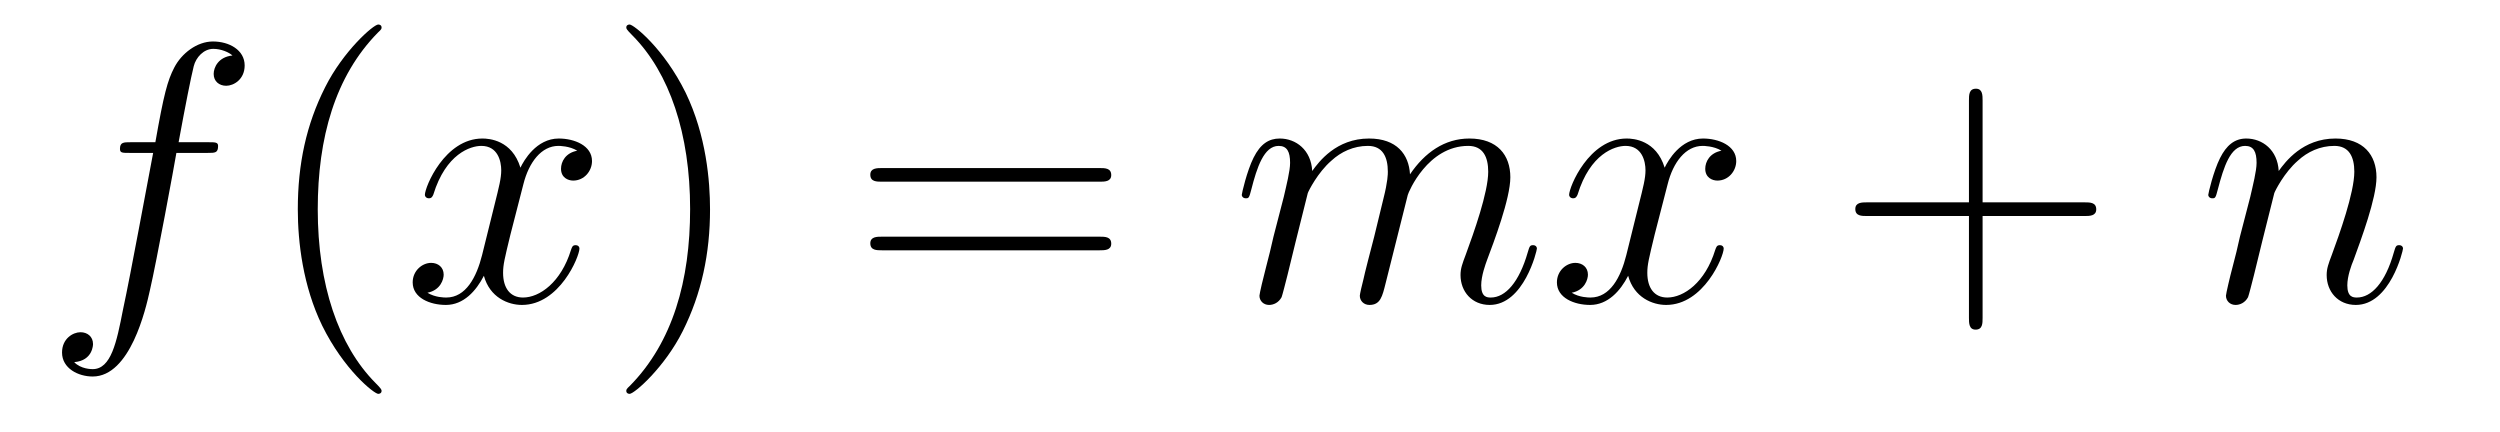 <?xml version='1.0'?>
<!-- This file was generated by dvisvgm 1.14.1 -->
<svg height='14pt' version='1.1' viewBox='0 -14 81 14' width='81pt' xmlns='http://www.w3.org/2000/svg' xmlns:xlink='http://www.w3.org/1999/xlink'>
<g id='page1'>
<g transform='matrix(1 0 0 1 -127 650)'>
<path d='M133.732 -659.046C133.971 -659.046 134.066 -659.046 134.066 -659.273C134.066 -659.392 133.971 -659.392 133.755 -659.392H132.787C133.014 -660.623 133.182 -661.472 133.277 -661.855C133.349 -662.142 133.6 -662.417 133.911 -662.417C134.162 -662.417 134.413 -662.309 134.532 -662.202C134.066 -662.154 133.923 -661.807 133.923 -661.604C133.923 -661.365 134.102 -661.221 134.329 -661.221C134.568 -661.221 134.927 -661.424 134.927 -661.879C134.927 -662.381 134.425 -662.656 133.899 -662.656C133.385 -662.656 132.883 -662.273 132.644 -661.807C132.428 -661.388 132.309 -660.958 132.034 -659.392H131.233C131.006 -659.392 130.887 -659.392 130.887 -659.177C130.887 -659.046 130.958 -659.046 131.197 -659.046H131.962C131.747 -657.934 131.257 -655.232 130.982 -653.953C130.779 -652.913 130.6 -652.04 130.002 -652.04C129.966 -652.04 129.619 -652.04 129.404 -652.267C130.014 -652.315 130.014 -652.841 130.014 -652.853C130.014 -653.092 129.834 -653.236 129.608 -653.236C129.368 -653.236 129.01 -653.032 129.01 -652.578C129.01 -652.064 129.536 -651.801 130.002 -651.801C131.221 -651.801 131.723 -653.989 131.855 -654.587C132.07 -655.507 132.656 -658.687 132.715 -659.046H133.732Z' fill-rule='evenodd'/>
<path d='M139.363 -651.335C139.363 -651.371 139.363 -651.395 139.16 -651.598C137.964 -652.806 137.295 -654.778 137.295 -657.217C137.295 -659.536 137.857 -661.532 139.243 -662.943C139.363 -663.05 139.363 -663.074 139.363 -663.11C139.363 -663.182 139.303 -663.206 139.255 -663.206C139.1 -663.206 138.12 -662.345 137.534 -661.173C136.924 -659.966 136.649 -658.687 136.649 -657.217C136.649 -656.152 136.817 -654.73 137.438 -653.451C138.143 -652.017 139.124 -651.239 139.255 -651.239C139.303 -651.239 139.363 -651.263 139.363 -651.335Z' fill-rule='evenodd'/>
<path d='M145.703 -659.117C145.32 -659.046 145.177 -658.759 145.177 -658.532C145.177 -658.245 145.404 -658.149 145.571 -658.149C145.93 -658.149 146.181 -658.46 146.181 -658.782C146.181 -659.285 145.607 -659.512 145.105 -659.512C144.376 -659.512 143.969 -658.794 143.862 -658.567C143.587 -659.464 142.845 -659.512 142.63 -659.512C141.411 -659.512 140.766 -657.946 140.766 -657.683C140.766 -657.635 140.813 -657.575 140.897 -657.575C140.993 -657.575 141.017 -657.647 141.04 -657.695C141.447 -659.022 142.248 -659.273 142.595 -659.273C143.133 -659.273 143.24 -658.771 143.24 -658.484C143.24 -658.221 143.168 -657.946 143.025 -657.372L142.619 -655.734C142.439 -655.017 142.093 -654.36 141.459 -654.36C141.399 -654.36 141.1 -654.36 140.849 -654.515C141.279 -654.599 141.375 -654.957 141.375 -655.101C141.375 -655.34 141.196 -655.483 140.969 -655.483C140.682 -655.483 140.371 -655.232 140.371 -654.85C140.371 -654.348 140.933 -654.12 141.447 -654.12C142.021 -654.12 142.427 -654.575 142.678 -655.065C142.869 -654.36 143.467 -654.12 143.91 -654.12C145.129 -654.12 145.774 -655.687 145.774 -655.949C145.774 -656.009 145.726 -656.057 145.655 -656.057C145.547 -656.057 145.535 -655.997 145.5 -655.902C145.177 -654.85 144.483 -654.36 143.946 -654.36C143.527 -654.36 143.3 -654.67 143.3 -655.16C143.3 -655.423 143.348 -655.615 143.539 -656.404L143.957 -658.029C144.137 -658.747 144.543 -659.273 145.093 -659.273C145.117 -659.273 145.452 -659.273 145.703 -659.117Z' fill-rule='evenodd'/>
<path d='M150.005 -657.217C150.005 -658.125 149.886 -659.607 149.216 -660.994C148.511 -662.428 147.531 -663.206 147.399 -663.206C147.351 -663.206 147.292 -663.182 147.292 -663.11C147.292 -663.074 147.292 -663.05 147.495 -662.847C148.69 -661.64 149.36 -659.667 149.36 -657.228C149.36 -654.909 148.798 -652.913 147.411 -651.502C147.292 -651.395 147.292 -651.371 147.292 -651.335C147.292 -651.263 147.351 -651.239 147.399 -651.239C147.554 -651.239 148.535 -652.1 149.121 -653.272C149.73 -654.491 150.005 -655.782 150.005 -657.217Z' fill-rule='evenodd'/>
<path d='M162.622 -658.113C162.789 -658.113 163.004 -658.113 163.004 -658.328C163.004 -658.555 162.801 -658.555 162.622 -658.555H155.581C155.413 -658.555 155.198 -658.555 155.198 -658.34C155.198 -658.113 155.401 -658.113 155.581 -658.113H162.622ZM162.622 -655.89C162.789 -655.89 163.004 -655.89 163.004 -656.105C163.004 -656.332 162.801 -656.332 162.622 -656.332H155.581C155.413 -656.332 155.198 -656.332 155.198 -656.117C155.198 -655.89 155.401 -655.89 155.581 -655.89H162.622Z' fill-rule='evenodd'/>
<path d='M169.372 -657.742C169.396 -657.814 169.695 -658.412 170.137 -658.794C170.448 -659.081 170.855 -659.273 171.321 -659.273C171.799 -659.273 171.966 -658.914 171.966 -658.436C171.966 -658.364 171.966 -658.125 171.823 -657.563L171.524 -656.332C171.429 -655.973 171.201 -655.089 171.177 -654.957C171.129 -654.778 171.058 -654.467 171.058 -654.419C171.058 -654.252 171.189 -654.12 171.369 -654.12C171.727 -654.12 171.787 -654.395 171.895 -654.826L172.612 -657.683C172.636 -657.778 173.257 -659.273 174.572 -659.273C175.05 -659.273 175.218 -658.914 175.218 -658.436C175.218 -657.767 174.752 -656.463 174.489 -655.746C174.381 -655.459 174.321 -655.304 174.321 -655.089C174.321 -654.551 174.692 -654.12 175.266 -654.12C176.377 -654.12 176.796 -655.878 176.796 -655.949C176.796 -656.009 176.748 -656.057 176.676 -656.057C176.569 -656.057 176.557 -656.021 176.497 -655.818C176.222 -654.862 175.78 -654.36 175.302 -654.36C175.182 -654.36 174.991 -654.372 174.991 -654.754C174.991 -655.065 175.134 -655.447 175.182 -655.579C175.397 -656.152 175.935 -657.563 175.935 -658.257C175.935 -658.974 175.517 -659.512 174.608 -659.512C173.807 -659.512 173.162 -659.058 172.684 -658.352C172.648 -658.998 172.253 -659.512 171.357 -659.512C170.293 -659.512 169.731 -658.759 169.516 -658.46C169.48 -659.141 168.99 -659.512 168.464 -659.512C168.117 -659.512 167.842 -659.344 167.615 -658.89C167.4 -658.46 167.233 -657.731 167.233 -657.683C167.233 -657.635 167.28 -657.575 167.364 -657.575C167.46 -657.575 167.472 -657.587 167.543 -657.862C167.723 -658.567 167.95 -659.273 168.428 -659.273C168.703 -659.273 168.799 -659.081 168.799 -658.723C168.799 -658.46 168.679 -657.993 168.595 -657.623L168.261 -656.332C168.213 -656.105 168.081 -655.567 168.022 -655.352C167.938 -655.041 167.806 -654.479 167.806 -654.419C167.806 -654.252 167.938 -654.12 168.117 -654.12C168.261 -654.12 168.428 -654.192 168.524 -654.372C168.548 -654.431 168.655 -654.85 168.715 -655.089L168.978 -656.165L169.372 -657.742ZM182.776 -659.117C182.394 -659.046 182.25 -658.759 182.25 -658.532C182.25 -658.245 182.477 -658.149 182.644 -658.149C183.003 -658.149 183.254 -658.46 183.254 -658.782C183.254 -659.285 182.68 -659.512 182.178 -659.512C181.449 -659.512 181.043 -658.794 180.935 -658.567C180.66 -659.464 179.919 -659.512 179.704 -659.512C178.484 -659.512 177.839 -657.946 177.839 -657.683C177.839 -657.635 177.887 -657.575 177.97 -657.575C178.066 -657.575 178.09 -657.647 178.114 -657.695C178.52 -659.022 179.321 -659.273 179.668 -659.273C180.206 -659.273 180.314 -658.771 180.314 -658.484C180.314 -658.221 180.242 -657.946 180.098 -657.372L179.692 -655.734C179.513 -655.017 179.166 -654.36 178.532 -654.36C178.473 -654.36 178.174 -654.36 177.923 -654.515C178.353 -654.599 178.449 -654.957 178.449 -655.101C178.449 -655.34 178.269 -655.483 178.042 -655.483C177.755 -655.483 177.444 -655.232 177.444 -654.85C177.444 -654.348 178.006 -654.12 178.52 -654.12C179.094 -654.12 179.501 -654.575 179.752 -655.065C179.943 -654.36 180.541 -654.12 180.983 -654.12C182.202 -654.12 182.848 -655.687 182.848 -655.949C182.848 -656.009 182.8 -656.057 182.728 -656.057C182.621 -656.057 182.609 -655.997 182.573 -655.902C182.25 -654.85 181.557 -654.36 181.019 -654.36C180.6 -654.36 180.373 -654.67 180.373 -655.16C180.373 -655.423 180.421 -655.615 180.612 -656.404L181.031 -658.029C181.21 -658.747 181.616 -659.273 182.166 -659.273C182.19 -659.273 182.525 -659.273 182.776 -659.117Z' fill-rule='evenodd'/>
<path d='M191.236 -657.001H194.536C194.702 -657.001 194.918 -657.001 194.918 -657.217C194.918 -657.444 194.716 -657.444 194.536 -657.444H191.236V-660.743C191.236 -660.91 191.236 -661.126 191.021 -661.126C190.794 -661.126 190.794 -660.922 190.794 -660.743V-657.444H187.495C187.327 -657.444 187.112 -657.444 187.112 -657.228C187.112 -657.001 187.315 -657.001 187.495 -657.001H190.794V-653.702C190.794 -653.535 190.794 -653.32 191.009 -653.32C191.236 -653.32 191.236 -653.523 191.236 -653.702V-657.001Z' fill-rule='evenodd'/>
<path d='M200.687 -657.742C200.711 -657.814 201.01 -658.412 201.451 -658.794C201.762 -659.081 202.169 -659.273 202.634 -659.273C203.113 -659.273 203.28 -658.914 203.28 -658.436C203.28 -657.754 202.79 -656.392 202.552 -655.746C202.444 -655.459 202.384 -655.304 202.384 -655.089C202.384 -654.551 202.754 -654.12 203.328 -654.12C204.44 -654.12 204.858 -655.878 204.858 -655.949C204.858 -656.009 204.81 -656.057 204.739 -656.057C204.631 -656.057 204.619 -656.021 204.559 -655.818C204.284 -654.838 203.831 -654.36 203.364 -654.36C203.244 -654.36 203.053 -654.372 203.053 -654.754C203.053 -655.053 203.185 -655.412 203.257 -655.579C203.496 -656.236 203.998 -657.575 203.998 -658.257C203.998 -658.974 203.579 -659.512 202.67 -659.512C201.607 -659.512 201.046 -658.759 200.83 -658.46C200.794 -659.141 200.304 -659.512 199.778 -659.512C199.396 -659.512 199.133 -659.285 198.929 -658.878C198.714 -658.448 198.547 -657.731 198.547 -657.683C198.547 -657.635 198.594 -657.575 198.678 -657.575C198.774 -657.575 198.786 -657.587 198.857 -657.862C199.049 -658.591 199.264 -659.273 199.742 -659.273C200.017 -659.273 200.113 -659.081 200.113 -658.723C200.113 -658.46 199.993 -657.993 199.909 -657.623L199.574 -656.332C199.528 -656.105 199.396 -655.567 199.336 -655.352C199.252 -655.041 199.121 -654.479 199.121 -654.419C199.121 -654.252 199.252 -654.12 199.432 -654.12C199.574 -654.12 199.742 -654.192 199.837 -654.372C199.861 -654.431 199.969 -654.85 200.029 -655.089L200.292 -656.165L200.687 -657.742Z' fill-rule='evenodd'/>
</g>
</g>
</svg>
